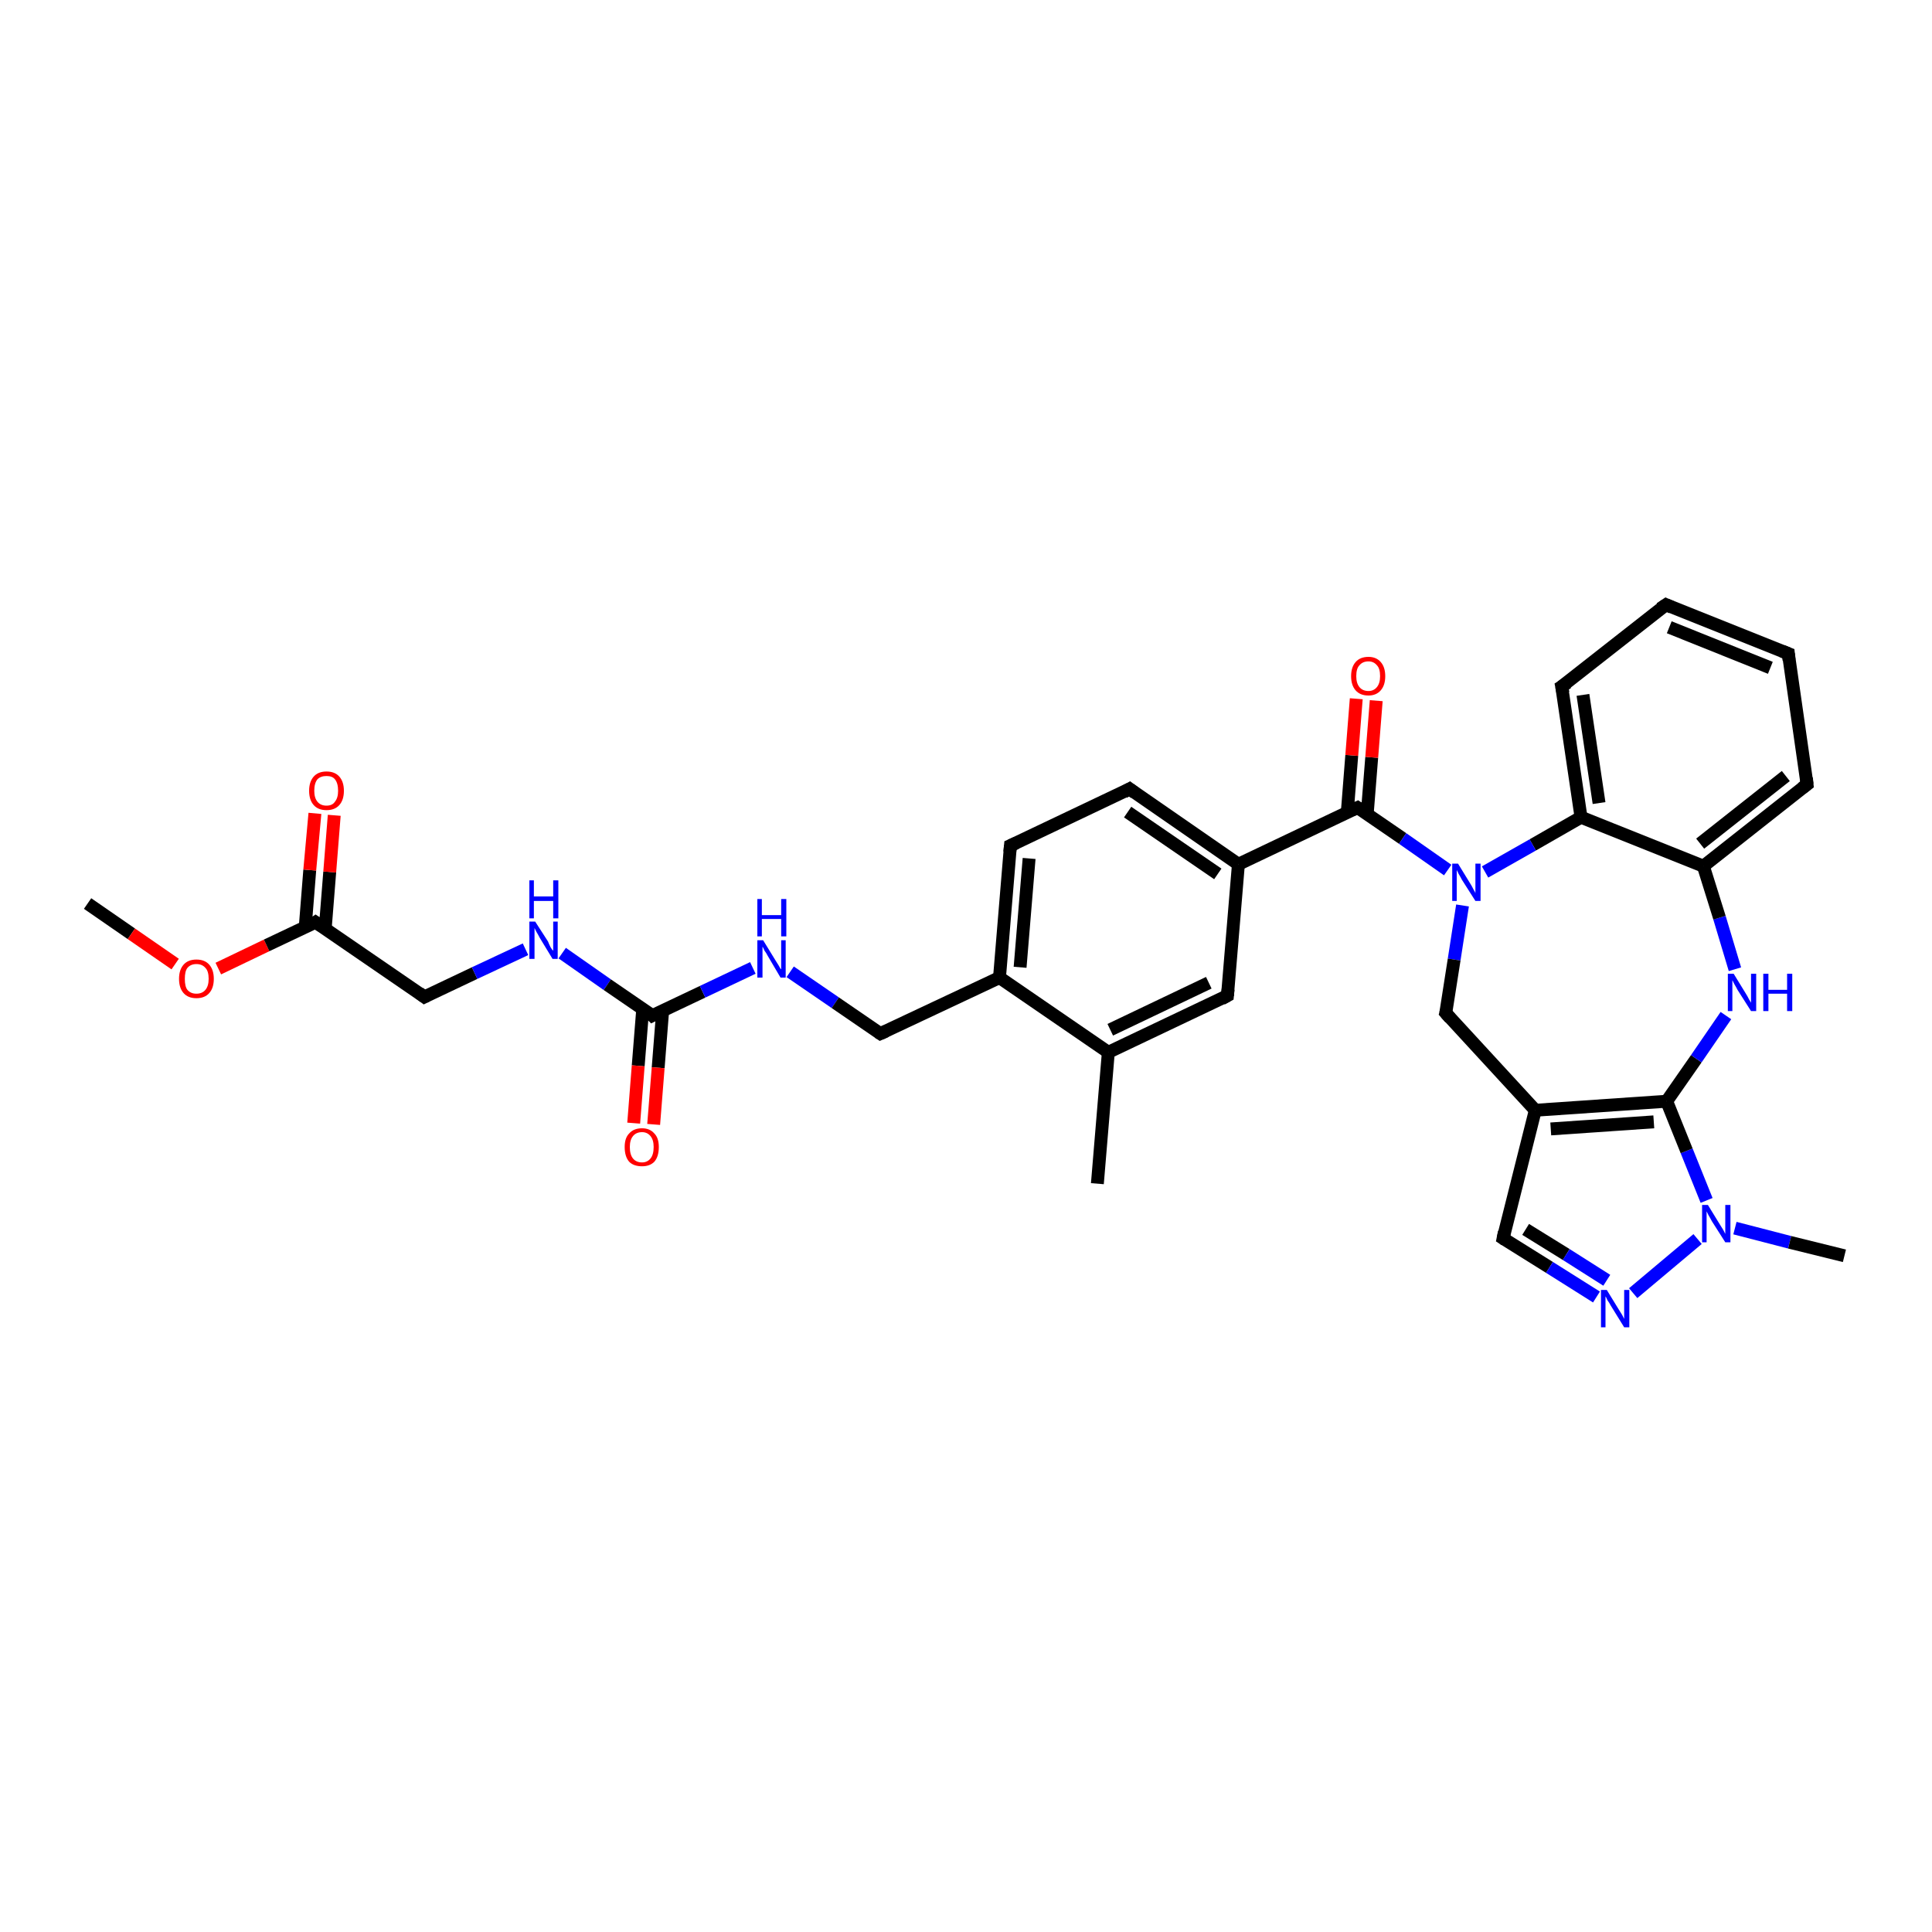 <?xml version='1.0' encoding='iso-8859-1'?>
<svg version='1.1' baseProfile='full'
              xmlns='http://www.w3.org/2000/svg'
                      xmlns:rdkit='http://www.rdkit.org/xml'
                      xmlns:xlink='http://www.w3.org/1999/xlink'
                  xml:space='preserve'
width='300px' height='300px' viewBox='0 0 300 300'>
<!-- END OF HEADER -->
<rect style='opacity:1.0;fill:#FFFFFF;stroke:none' width='300.0' height='300.0' x='0.0' y='0.0'> </rect>
<path class='bond-0 atom-0 atom-1' d='M 13.6,140.3 L 20.4,145.0' style='fill:none;fill-rule:evenodd;stroke:#000000;stroke-width:2.0px;stroke-linecap:butt;stroke-linejoin:miter;stroke-opacity:1' />
<path class='bond-0 atom-0 atom-1' d='M 20.4,145.0 L 27.2,149.7' style='fill:none;fill-rule:evenodd;stroke:#FF0000;stroke-width:2.0px;stroke-linecap:butt;stroke-linejoin:miter;stroke-opacity:1' />
<path class='bond-1 atom-1 atom-2' d='M 33.9,150.4 L 41.4,146.8' style='fill:none;fill-rule:evenodd;stroke:#FF0000;stroke-width:2.0px;stroke-linecap:butt;stroke-linejoin:miter;stroke-opacity:1' />
<path class='bond-1 atom-1 atom-2' d='M 41.4,146.8 L 49.0,143.2' style='fill:none;fill-rule:evenodd;stroke:#000000;stroke-width:2.0px;stroke-linecap:butt;stroke-linejoin:miter;stroke-opacity:1' />
<path class='bond-2 atom-2 atom-3' d='M 50.5,144.2 L 51.2,135.4' style='fill:none;fill-rule:evenodd;stroke:#000000;stroke-width:2.0px;stroke-linecap:butt;stroke-linejoin:miter;stroke-opacity:1' />
<path class='bond-2 atom-2 atom-3' d='M 51.2,135.4 L 51.9,126.6' style='fill:none;fill-rule:evenodd;stroke:#FF0000;stroke-width:2.0px;stroke-linecap:butt;stroke-linejoin:miter;stroke-opacity:1' />
<path class='bond-2 atom-2 atom-3' d='M 47.4,143.9 L 48.1,135.1' style='fill:none;fill-rule:evenodd;stroke:#000000;stroke-width:2.0px;stroke-linecap:butt;stroke-linejoin:miter;stroke-opacity:1' />
<path class='bond-2 atom-2 atom-3' d='M 48.1,135.1 L 48.9,126.3' style='fill:none;fill-rule:evenodd;stroke:#FF0000;stroke-width:2.0px;stroke-linecap:butt;stroke-linejoin:miter;stroke-opacity:1' />
<path class='bond-3 atom-2 atom-4' d='M 49.0,143.2 L 65.9,154.8' style='fill:none;fill-rule:evenodd;stroke:#000000;stroke-width:2.0px;stroke-linecap:butt;stroke-linejoin:miter;stroke-opacity:1' />
<path class='bond-4 atom-4 atom-5' d='M 65.9,154.8 L 73.7,151.1' style='fill:none;fill-rule:evenodd;stroke:#000000;stroke-width:2.0px;stroke-linecap:butt;stroke-linejoin:miter;stroke-opacity:1' />
<path class='bond-4 atom-4 atom-5' d='M 73.7,151.1 L 81.6,147.4' style='fill:none;fill-rule:evenodd;stroke:#0000FF;stroke-width:2.0px;stroke-linecap:butt;stroke-linejoin:miter;stroke-opacity:1' />
<path class='bond-5 atom-5 atom-6' d='M 87.3,148.0 L 94.3,152.9' style='fill:none;fill-rule:evenodd;stroke:#0000FF;stroke-width:2.0px;stroke-linecap:butt;stroke-linejoin:miter;stroke-opacity:1' />
<path class='bond-5 atom-5 atom-6' d='M 94.3,152.9 L 101.3,157.7' style='fill:none;fill-rule:evenodd;stroke:#000000;stroke-width:2.0px;stroke-linecap:butt;stroke-linejoin:miter;stroke-opacity:1' />
<path class='bond-6 atom-6 atom-7' d='M 99.8,156.7 L 99.1,165.5' style='fill:none;fill-rule:evenodd;stroke:#000000;stroke-width:2.0px;stroke-linecap:butt;stroke-linejoin:miter;stroke-opacity:1' />
<path class='bond-6 atom-6 atom-7' d='M 99.1,165.5 L 98.4,174.4' style='fill:none;fill-rule:evenodd;stroke:#FF0000;stroke-width:2.0px;stroke-linecap:butt;stroke-linejoin:miter;stroke-opacity:1' />
<path class='bond-6 atom-6 atom-7' d='M 102.9,156.9 L 102.2,165.8' style='fill:none;fill-rule:evenodd;stroke:#000000;stroke-width:2.0px;stroke-linecap:butt;stroke-linejoin:miter;stroke-opacity:1' />
<path class='bond-6 atom-6 atom-7' d='M 102.2,165.8 L 101.5,174.6' style='fill:none;fill-rule:evenodd;stroke:#FF0000;stroke-width:2.0px;stroke-linecap:butt;stroke-linejoin:miter;stroke-opacity:1' />
<path class='bond-7 atom-6 atom-8' d='M 101.3,157.7 L 109.1,154.0' style='fill:none;fill-rule:evenodd;stroke:#000000;stroke-width:2.0px;stroke-linecap:butt;stroke-linejoin:miter;stroke-opacity:1' />
<path class='bond-7 atom-6 atom-8' d='M 109.1,154.0 L 116.9,150.3' style='fill:none;fill-rule:evenodd;stroke:#0000FF;stroke-width:2.0px;stroke-linecap:butt;stroke-linejoin:miter;stroke-opacity:1' />
<path class='bond-8 atom-8 atom-9' d='M 122.7,150.9 L 129.7,155.7' style='fill:none;fill-rule:evenodd;stroke:#0000FF;stroke-width:2.0px;stroke-linecap:butt;stroke-linejoin:miter;stroke-opacity:1' />
<path class='bond-8 atom-8 atom-9' d='M 129.7,155.7 L 136.7,160.5' style='fill:none;fill-rule:evenodd;stroke:#000000;stroke-width:2.0px;stroke-linecap:butt;stroke-linejoin:miter;stroke-opacity:1' />
<path class='bond-9 atom-9 atom-10' d='M 136.7,160.5 L 155.2,151.8' style='fill:none;fill-rule:evenodd;stroke:#000000;stroke-width:2.0px;stroke-linecap:butt;stroke-linejoin:miter;stroke-opacity:1' />
<path class='bond-10 atom-10 atom-11' d='M 155.2,151.8 L 156.9,131.3' style='fill:none;fill-rule:evenodd;stroke:#000000;stroke-width:2.0px;stroke-linecap:butt;stroke-linejoin:miter;stroke-opacity:1' />
<path class='bond-10 atom-10 atom-11' d='M 158.4,150.2 L 159.8,133.3' style='fill:none;fill-rule:evenodd;stroke:#000000;stroke-width:2.0px;stroke-linecap:butt;stroke-linejoin:miter;stroke-opacity:1' />
<path class='bond-11 atom-11 atom-12' d='M 156.9,131.3 L 175.4,122.5' style='fill:none;fill-rule:evenodd;stroke:#000000;stroke-width:2.0px;stroke-linecap:butt;stroke-linejoin:miter;stroke-opacity:1' />
<path class='bond-12 atom-12 atom-13' d='M 175.4,122.5 L 192.3,134.2' style='fill:none;fill-rule:evenodd;stroke:#000000;stroke-width:2.0px;stroke-linecap:butt;stroke-linejoin:miter;stroke-opacity:1' />
<path class='bond-12 atom-12 atom-13' d='M 175.1,126.1 L 189.1,135.7' style='fill:none;fill-rule:evenodd;stroke:#000000;stroke-width:2.0px;stroke-linecap:butt;stroke-linejoin:miter;stroke-opacity:1' />
<path class='bond-13 atom-13 atom-14' d='M 192.3,134.2 L 190.6,154.6' style='fill:none;fill-rule:evenodd;stroke:#000000;stroke-width:2.0px;stroke-linecap:butt;stroke-linejoin:miter;stroke-opacity:1' />
<path class='bond-14 atom-14 atom-15' d='M 190.6,154.6 L 172.1,163.4' style='fill:none;fill-rule:evenodd;stroke:#000000;stroke-width:2.0px;stroke-linecap:butt;stroke-linejoin:miter;stroke-opacity:1' />
<path class='bond-14 atom-14 atom-15' d='M 187.7,152.6 L 172.4,159.9' style='fill:none;fill-rule:evenodd;stroke:#000000;stroke-width:2.0px;stroke-linecap:butt;stroke-linejoin:miter;stroke-opacity:1' />
<path class='bond-15 atom-15 atom-16' d='M 172.1,163.4 L 170.4,183.8' style='fill:none;fill-rule:evenodd;stroke:#000000;stroke-width:2.0px;stroke-linecap:butt;stroke-linejoin:miter;stroke-opacity:1' />
<path class='bond-16 atom-13 atom-17' d='M 192.3,134.2 L 210.8,125.4' style='fill:none;fill-rule:evenodd;stroke:#000000;stroke-width:2.0px;stroke-linecap:butt;stroke-linejoin:miter;stroke-opacity:1' />
<path class='bond-17 atom-17 atom-18' d='M 212.3,126.4 L 213.0,117.6' style='fill:none;fill-rule:evenodd;stroke:#000000;stroke-width:2.0px;stroke-linecap:butt;stroke-linejoin:miter;stroke-opacity:1' />
<path class='bond-17 atom-17 atom-18' d='M 213.0,117.6 L 213.7,108.8' style='fill:none;fill-rule:evenodd;stroke:#FF0000;stroke-width:2.0px;stroke-linecap:butt;stroke-linejoin:miter;stroke-opacity:1' />
<path class='bond-17 atom-17 atom-18' d='M 209.2,126.2 L 209.9,117.3' style='fill:none;fill-rule:evenodd;stroke:#000000;stroke-width:2.0px;stroke-linecap:butt;stroke-linejoin:miter;stroke-opacity:1' />
<path class='bond-17 atom-17 atom-18' d='M 209.9,117.3 L 210.6,108.5' style='fill:none;fill-rule:evenodd;stroke:#FF0000;stroke-width:2.0px;stroke-linecap:butt;stroke-linejoin:miter;stroke-opacity:1' />
<path class='bond-18 atom-17 atom-19' d='M 210.8,125.4 L 217.8,130.2' style='fill:none;fill-rule:evenodd;stroke:#000000;stroke-width:2.0px;stroke-linecap:butt;stroke-linejoin:miter;stroke-opacity:1' />
<path class='bond-18 atom-17 atom-19' d='M 217.8,130.2 L 224.8,135.1' style='fill:none;fill-rule:evenodd;stroke:#0000FF;stroke-width:2.0px;stroke-linecap:butt;stroke-linejoin:miter;stroke-opacity:1' />
<path class='bond-19 atom-19 atom-20' d='M 227.1,140.6 L 225.8,149.0' style='fill:none;fill-rule:evenodd;stroke:#0000FF;stroke-width:2.0px;stroke-linecap:butt;stroke-linejoin:miter;stroke-opacity:1' />
<path class='bond-19 atom-19 atom-20' d='M 225.8,149.0 L 224.5,157.3' style='fill:none;fill-rule:evenodd;stroke:#000000;stroke-width:2.0px;stroke-linecap:butt;stroke-linejoin:miter;stroke-opacity:1' />
<path class='bond-20 atom-20 atom-21' d='M 224.5,157.3 L 238.4,172.4' style='fill:none;fill-rule:evenodd;stroke:#000000;stroke-width:2.0px;stroke-linecap:butt;stroke-linejoin:miter;stroke-opacity:1' />
<path class='bond-21 atom-21 atom-22' d='M 238.4,172.4 L 233.4,192.3' style='fill:none;fill-rule:evenodd;stroke:#000000;stroke-width:2.0px;stroke-linecap:butt;stroke-linejoin:miter;stroke-opacity:1' />
<path class='bond-22 atom-22 atom-23' d='M 233.4,192.3 L 240.6,196.8' style='fill:none;fill-rule:evenodd;stroke:#000000;stroke-width:2.0px;stroke-linecap:butt;stroke-linejoin:miter;stroke-opacity:1' />
<path class='bond-22 atom-22 atom-23' d='M 240.6,196.8 L 247.9,201.4' style='fill:none;fill-rule:evenodd;stroke:#0000FF;stroke-width:2.0px;stroke-linecap:butt;stroke-linejoin:miter;stroke-opacity:1' />
<path class='bond-22 atom-22 atom-23' d='M 236.9,190.9 L 243.2,194.8' style='fill:none;fill-rule:evenodd;stroke:#000000;stroke-width:2.0px;stroke-linecap:butt;stroke-linejoin:miter;stroke-opacity:1' />
<path class='bond-22 atom-22 atom-23' d='M 243.2,194.8 L 249.5,198.8' style='fill:none;fill-rule:evenodd;stroke:#0000FF;stroke-width:2.0px;stroke-linecap:butt;stroke-linejoin:miter;stroke-opacity:1' />
<path class='bond-23 atom-23 atom-24' d='M 253.6,200.8 L 263.6,192.4' style='fill:none;fill-rule:evenodd;stroke:#0000FF;stroke-width:2.0px;stroke-linecap:butt;stroke-linejoin:miter;stroke-opacity:1' />
<path class='bond-24 atom-24 atom-25' d='M 269.4,190.7 L 277.9,192.9' style='fill:none;fill-rule:evenodd;stroke:#0000FF;stroke-width:2.0px;stroke-linecap:butt;stroke-linejoin:miter;stroke-opacity:1' />
<path class='bond-24 atom-24 atom-25' d='M 277.9,192.9 L 286.4,195.0' style='fill:none;fill-rule:evenodd;stroke:#000000;stroke-width:2.0px;stroke-linecap:butt;stroke-linejoin:miter;stroke-opacity:1' />
<path class='bond-25 atom-24 atom-26' d='M 265.0,186.4 L 261.9,178.7' style='fill:none;fill-rule:evenodd;stroke:#0000FF;stroke-width:2.0px;stroke-linecap:butt;stroke-linejoin:miter;stroke-opacity:1' />
<path class='bond-25 atom-24 atom-26' d='M 261.9,178.7 L 258.8,171.0' style='fill:none;fill-rule:evenodd;stroke:#000000;stroke-width:2.0px;stroke-linecap:butt;stroke-linejoin:miter;stroke-opacity:1' />
<path class='bond-26 atom-26 atom-27' d='M 258.8,171.0 L 263.4,164.4' style='fill:none;fill-rule:evenodd;stroke:#000000;stroke-width:2.0px;stroke-linecap:butt;stroke-linejoin:miter;stroke-opacity:1' />
<path class='bond-26 atom-26 atom-27' d='M 263.4,164.4 L 268.0,157.7' style='fill:none;fill-rule:evenodd;stroke:#0000FF;stroke-width:2.0px;stroke-linecap:butt;stroke-linejoin:miter;stroke-opacity:1' />
<path class='bond-27 atom-27 atom-28' d='M 269.4,150.5 L 267.0,142.5' style='fill:none;fill-rule:evenodd;stroke:#0000FF;stroke-width:2.0px;stroke-linecap:butt;stroke-linejoin:miter;stroke-opacity:1' />
<path class='bond-27 atom-27 atom-28' d='M 267.0,142.5 L 264.5,134.5' style='fill:none;fill-rule:evenodd;stroke:#000000;stroke-width:2.0px;stroke-linecap:butt;stroke-linejoin:miter;stroke-opacity:1' />
<path class='bond-28 atom-28 atom-29' d='M 264.5,134.5 L 280.6,121.8' style='fill:none;fill-rule:evenodd;stroke:#000000;stroke-width:2.0px;stroke-linecap:butt;stroke-linejoin:miter;stroke-opacity:1' />
<path class='bond-28 atom-28 atom-29' d='M 264.0,131.0 L 277.3,120.5' style='fill:none;fill-rule:evenodd;stroke:#000000;stroke-width:2.0px;stroke-linecap:butt;stroke-linejoin:miter;stroke-opacity:1' />
<path class='bond-29 atom-29 atom-30' d='M 280.6,121.8 L 277.7,101.5' style='fill:none;fill-rule:evenodd;stroke:#000000;stroke-width:2.0px;stroke-linecap:butt;stroke-linejoin:miter;stroke-opacity:1' />
<path class='bond-30 atom-30 atom-31' d='M 277.7,101.5 L 258.7,93.9' style='fill:none;fill-rule:evenodd;stroke:#000000;stroke-width:2.0px;stroke-linecap:butt;stroke-linejoin:miter;stroke-opacity:1' />
<path class='bond-30 atom-30 atom-31' d='M 274.9,103.7 L 259.2,97.4' style='fill:none;fill-rule:evenodd;stroke:#000000;stroke-width:2.0px;stroke-linecap:butt;stroke-linejoin:miter;stroke-opacity:1' />
<path class='bond-31 atom-31 atom-32' d='M 258.7,93.9 L 242.5,106.6' style='fill:none;fill-rule:evenodd;stroke:#000000;stroke-width:2.0px;stroke-linecap:butt;stroke-linejoin:miter;stroke-opacity:1' />
<path class='bond-32 atom-32 atom-33' d='M 242.5,106.6 L 245.5,126.9' style='fill:none;fill-rule:evenodd;stroke:#000000;stroke-width:2.0px;stroke-linecap:butt;stroke-linejoin:miter;stroke-opacity:1' />
<path class='bond-32 atom-32 atom-33' d='M 245.8,107.9 L 248.3,124.7' style='fill:none;fill-rule:evenodd;stroke:#000000;stroke-width:2.0px;stroke-linecap:butt;stroke-linejoin:miter;stroke-opacity:1' />
<path class='bond-33 atom-15 atom-10' d='M 172.1,163.4 L 155.2,151.8' style='fill:none;fill-rule:evenodd;stroke:#000000;stroke-width:2.0px;stroke-linecap:butt;stroke-linejoin:miter;stroke-opacity:1' />
<path class='bond-34 atom-33 atom-19' d='M 245.5,126.9 L 238.0,131.2' style='fill:none;fill-rule:evenodd;stroke:#000000;stroke-width:2.0px;stroke-linecap:butt;stroke-linejoin:miter;stroke-opacity:1' />
<path class='bond-34 atom-33 atom-19' d='M 238.0,131.2 L 230.6,135.4' style='fill:none;fill-rule:evenodd;stroke:#0000FF;stroke-width:2.0px;stroke-linecap:butt;stroke-linejoin:miter;stroke-opacity:1' />
<path class='bond-35 atom-26 atom-21' d='M 258.8,171.0 L 238.4,172.4' style='fill:none;fill-rule:evenodd;stroke:#000000;stroke-width:2.0px;stroke-linecap:butt;stroke-linejoin:miter;stroke-opacity:1' />
<path class='bond-35 atom-26 atom-21' d='M 256.8,174.2 L 240.8,175.3' style='fill:none;fill-rule:evenodd;stroke:#000000;stroke-width:2.0px;stroke-linecap:butt;stroke-linejoin:miter;stroke-opacity:1' />
<path class='bond-36 atom-33 atom-28' d='M 245.5,126.9 L 264.5,134.5' style='fill:none;fill-rule:evenodd;stroke:#000000;stroke-width:2.0px;stroke-linecap:butt;stroke-linejoin:miter;stroke-opacity:1' />
<path d='M 48.7,143.4 L 49.0,143.2 L 49.9,143.8' style='fill:none;stroke:#000000;stroke-width:2.0px;stroke-linecap:butt;stroke-linejoin:miter;stroke-opacity:1;' />
<path d='M 65.1,154.2 L 65.9,154.8 L 66.3,154.6' style='fill:none;stroke:#000000;stroke-width:2.0px;stroke-linecap:butt;stroke-linejoin:miter;stroke-opacity:1;' />
<path d='M 101.0,157.4 L 101.3,157.7 L 101.7,157.5' style='fill:none;stroke:#000000;stroke-width:2.0px;stroke-linecap:butt;stroke-linejoin:miter;stroke-opacity:1;' />
<path d='M 136.4,160.3 L 136.7,160.5 L 137.6,160.1' style='fill:none;stroke:#000000;stroke-width:2.0px;stroke-linecap:butt;stroke-linejoin:miter;stroke-opacity:1;' />
<path d='M 156.8,132.3 L 156.9,131.3 L 157.8,130.9' style='fill:none;stroke:#000000;stroke-width:2.0px;stroke-linecap:butt;stroke-linejoin:miter;stroke-opacity:1;' />
<path d='M 174.5,123.0 L 175.4,122.5 L 176.2,123.1' style='fill:none;stroke:#000000;stroke-width:2.0px;stroke-linecap:butt;stroke-linejoin:miter;stroke-opacity:1;' />
<path d='M 190.7,153.6 L 190.6,154.6 L 189.7,155.1' style='fill:none;stroke:#000000;stroke-width:2.0px;stroke-linecap:butt;stroke-linejoin:miter;stroke-opacity:1;' />
<path d='M 209.9,125.8 L 210.8,125.4 L 211.1,125.6' style='fill:none;stroke:#000000;stroke-width:2.0px;stroke-linecap:butt;stroke-linejoin:miter;stroke-opacity:1;' />
<path d='M 224.6,156.9 L 224.5,157.3 L 225.2,158.1' style='fill:none;stroke:#000000;stroke-width:2.0px;stroke-linecap:butt;stroke-linejoin:miter;stroke-opacity:1;' />
<path d='M 233.6,191.3 L 233.4,192.3 L 233.7,192.5' style='fill:none;stroke:#000000;stroke-width:2.0px;stroke-linecap:butt;stroke-linejoin:miter;stroke-opacity:1;' />
<path d='M 279.8,122.4 L 280.6,121.8 L 280.5,120.8' style='fill:none;stroke:#000000;stroke-width:2.0px;stroke-linecap:butt;stroke-linejoin:miter;stroke-opacity:1;' />
<path d='M 277.8,102.5 L 277.7,101.5 L 276.7,101.1' style='fill:none;stroke:#000000;stroke-width:2.0px;stroke-linecap:butt;stroke-linejoin:miter;stroke-opacity:1;' />
<path d='M 259.6,94.3 L 258.7,93.9 L 257.8,94.5' style='fill:none;stroke:#000000;stroke-width:2.0px;stroke-linecap:butt;stroke-linejoin:miter;stroke-opacity:1;' />
<path d='M 243.4,106.0 L 242.5,106.6 L 242.7,107.6' style='fill:none;stroke:#000000;stroke-width:2.0px;stroke-linecap:butt;stroke-linejoin:miter;stroke-opacity:1;' />
<path class='atom-1' d='M 27.8 152.0
Q 27.8 150.6, 28.5 149.8
Q 29.2 149.0, 30.5 149.0
Q 31.8 149.0, 32.5 149.8
Q 33.2 150.6, 33.2 152.0
Q 33.2 153.4, 32.5 154.2
Q 31.8 155.0, 30.5 155.0
Q 29.2 155.0, 28.5 154.2
Q 27.8 153.4, 27.8 152.0
M 30.5 154.3
Q 31.4 154.3, 31.9 153.7
Q 32.4 153.1, 32.4 152.0
Q 32.4 150.8, 31.9 150.3
Q 31.4 149.7, 30.5 149.7
Q 29.6 149.7, 29.1 150.3
Q 28.7 150.8, 28.7 152.0
Q 28.7 153.2, 29.1 153.7
Q 29.6 154.3, 30.5 154.3
' fill='#FF0000'/>
<path class='atom-3' d='M 48.0 122.8
Q 48.0 121.4, 48.7 120.6
Q 49.4 119.8, 50.7 119.8
Q 52.0 119.8, 52.7 120.6
Q 53.4 121.4, 53.4 122.8
Q 53.4 124.2, 52.7 125.0
Q 52.0 125.8, 50.7 125.8
Q 49.4 125.8, 48.7 125.0
Q 48.0 124.2, 48.0 122.8
M 50.7 125.1
Q 51.6 125.1, 52.0 124.5
Q 52.5 123.9, 52.5 122.8
Q 52.5 121.6, 52.0 121.0
Q 51.6 120.5, 50.7 120.5
Q 49.8 120.5, 49.3 121.0
Q 48.8 121.6, 48.8 122.8
Q 48.8 123.9, 49.3 124.5
Q 49.8 125.1, 50.7 125.1
' fill='#FF0000'/>
<path class='atom-5' d='M 83.1 143.1
L 85.1 146.2
Q 85.2 146.5, 85.5 147.1
Q 85.8 147.6, 85.9 147.6
L 85.9 143.1
L 86.6 143.1
L 86.6 148.9
L 85.8 148.9
L 83.8 145.6
Q 83.6 145.2, 83.3 144.7
Q 83.1 144.3, 83.0 144.1
L 83.0 148.9
L 82.2 148.9
L 82.2 143.1
L 83.1 143.1
' fill='#0000FF'/>
<path class='atom-5' d='M 82.2 136.7
L 82.9 136.7
L 82.9 139.2
L 85.9 139.2
L 85.9 136.7
L 86.7 136.7
L 86.7 142.6
L 85.9 142.6
L 85.9 139.9
L 82.9 139.9
L 82.9 142.6
L 82.2 142.6
L 82.2 136.7
' fill='#0000FF'/>
<path class='atom-7' d='M 97.0 178.1
Q 97.0 176.7, 97.7 176.0
Q 98.4 175.2, 99.7 175.2
Q 100.9 175.2, 101.6 176.0
Q 102.3 176.7, 102.3 178.1
Q 102.3 179.6, 101.6 180.4
Q 100.9 181.1, 99.7 181.1
Q 98.4 181.1, 97.7 180.4
Q 97.0 179.6, 97.0 178.1
M 99.7 180.5
Q 100.5 180.5, 101.0 179.9
Q 101.5 179.3, 101.5 178.1
Q 101.5 177.0, 101.0 176.4
Q 100.5 175.8, 99.7 175.8
Q 98.8 175.8, 98.3 176.4
Q 97.8 177.0, 97.8 178.1
Q 97.8 179.3, 98.3 179.9
Q 98.8 180.5, 99.7 180.5
' fill='#FF0000'/>
<path class='atom-8' d='M 118.5 146.0
L 120.4 149.1
Q 120.6 149.4, 120.9 149.9
Q 121.2 150.5, 121.3 150.5
L 121.3 146.0
L 122.0 146.0
L 122.0 151.8
L 121.2 151.8
L 119.2 148.4
Q 119.0 148.0, 118.7 147.6
Q 118.5 147.1, 118.4 147.0
L 118.4 151.8
L 117.6 151.8
L 117.6 146.0
L 118.5 146.0
' fill='#0000FF'/>
<path class='atom-8' d='M 117.6 139.6
L 118.3 139.6
L 118.3 142.1
L 121.3 142.1
L 121.3 139.6
L 122.1 139.6
L 122.1 145.4
L 121.3 145.4
L 121.3 142.7
L 118.3 142.7
L 118.3 145.4
L 117.6 145.4
L 117.6 139.6
' fill='#0000FF'/>
<path class='atom-18' d='M 209.8 105.0
Q 209.8 103.6, 210.5 102.8
Q 211.2 102.0, 212.5 102.0
Q 213.7 102.0, 214.4 102.8
Q 215.1 103.6, 215.1 105.0
Q 215.1 106.4, 214.4 107.2
Q 213.7 108.0, 212.5 108.0
Q 211.2 108.0, 210.5 107.2
Q 209.8 106.4, 209.8 105.0
M 212.5 107.3
Q 213.3 107.3, 213.8 106.7
Q 214.3 106.1, 214.3 105.0
Q 214.3 103.8, 213.8 103.3
Q 213.3 102.7, 212.5 102.7
Q 211.6 102.7, 211.1 103.3
Q 210.6 103.8, 210.6 105.0
Q 210.6 106.1, 211.1 106.7
Q 211.6 107.3, 212.5 107.3
' fill='#FF0000'/>
<path class='atom-19' d='M 226.4 134.1
L 228.3 137.2
Q 228.5 137.5, 228.8 138.1
Q 229.1 138.6, 229.1 138.7
L 229.1 134.1
L 229.9 134.1
L 229.9 139.9
L 229.1 139.9
L 227.0 136.6
Q 226.8 136.2, 226.5 135.7
Q 226.3 135.3, 226.2 135.1
L 226.2 139.9
L 225.5 139.9
L 225.5 134.1
L 226.4 134.1
' fill='#0000FF'/>
<path class='atom-23' d='M 249.5 200.3
L 251.4 203.4
Q 251.6 203.7, 251.9 204.2
Q 252.2 204.8, 252.2 204.8
L 252.2 200.3
L 253.0 200.3
L 253.0 206.1
L 252.2 206.1
L 250.1 202.7
Q 249.9 202.3, 249.6 201.9
Q 249.4 201.4, 249.3 201.3
L 249.3 206.1
L 248.6 206.1
L 248.6 200.3
L 249.5 200.3
' fill='#0000FF'/>
<path class='atom-24' d='M 265.2 187.1
L 267.1 190.2
Q 267.3 190.5, 267.6 191.0
Q 267.9 191.6, 267.9 191.6
L 267.9 187.1
L 268.7 187.1
L 268.7 192.9
L 267.9 192.9
L 265.8 189.6
Q 265.6 189.2, 265.3 188.7
Q 265.1 188.3, 265.0 188.1
L 265.0 192.9
L 264.3 192.9
L 264.3 187.1
L 265.2 187.1
' fill='#0000FF'/>
<path class='atom-27' d='M 269.2 151.2
L 271.1 154.3
Q 271.3 154.6, 271.6 155.2
Q 271.9 155.7, 271.9 155.7
L 271.9 151.2
L 272.7 151.2
L 272.7 157.0
L 271.9 157.0
L 269.8 153.7
Q 269.6 153.3, 269.3 152.8
Q 269.1 152.4, 269.0 152.2
L 269.0 157.0
L 268.3 157.0
L 268.3 151.2
L 269.2 151.2
' fill='#0000FF'/>
<path class='atom-27' d='M 273.8 151.2
L 274.6 151.2
L 274.6 153.7
L 277.5 153.7
L 277.5 151.2
L 278.3 151.2
L 278.3 157.0
L 277.5 157.0
L 277.5 154.3
L 274.6 154.3
L 274.6 157.0
L 273.8 157.0
L 273.8 151.2
' fill='#0000FF'/>
</svg>
